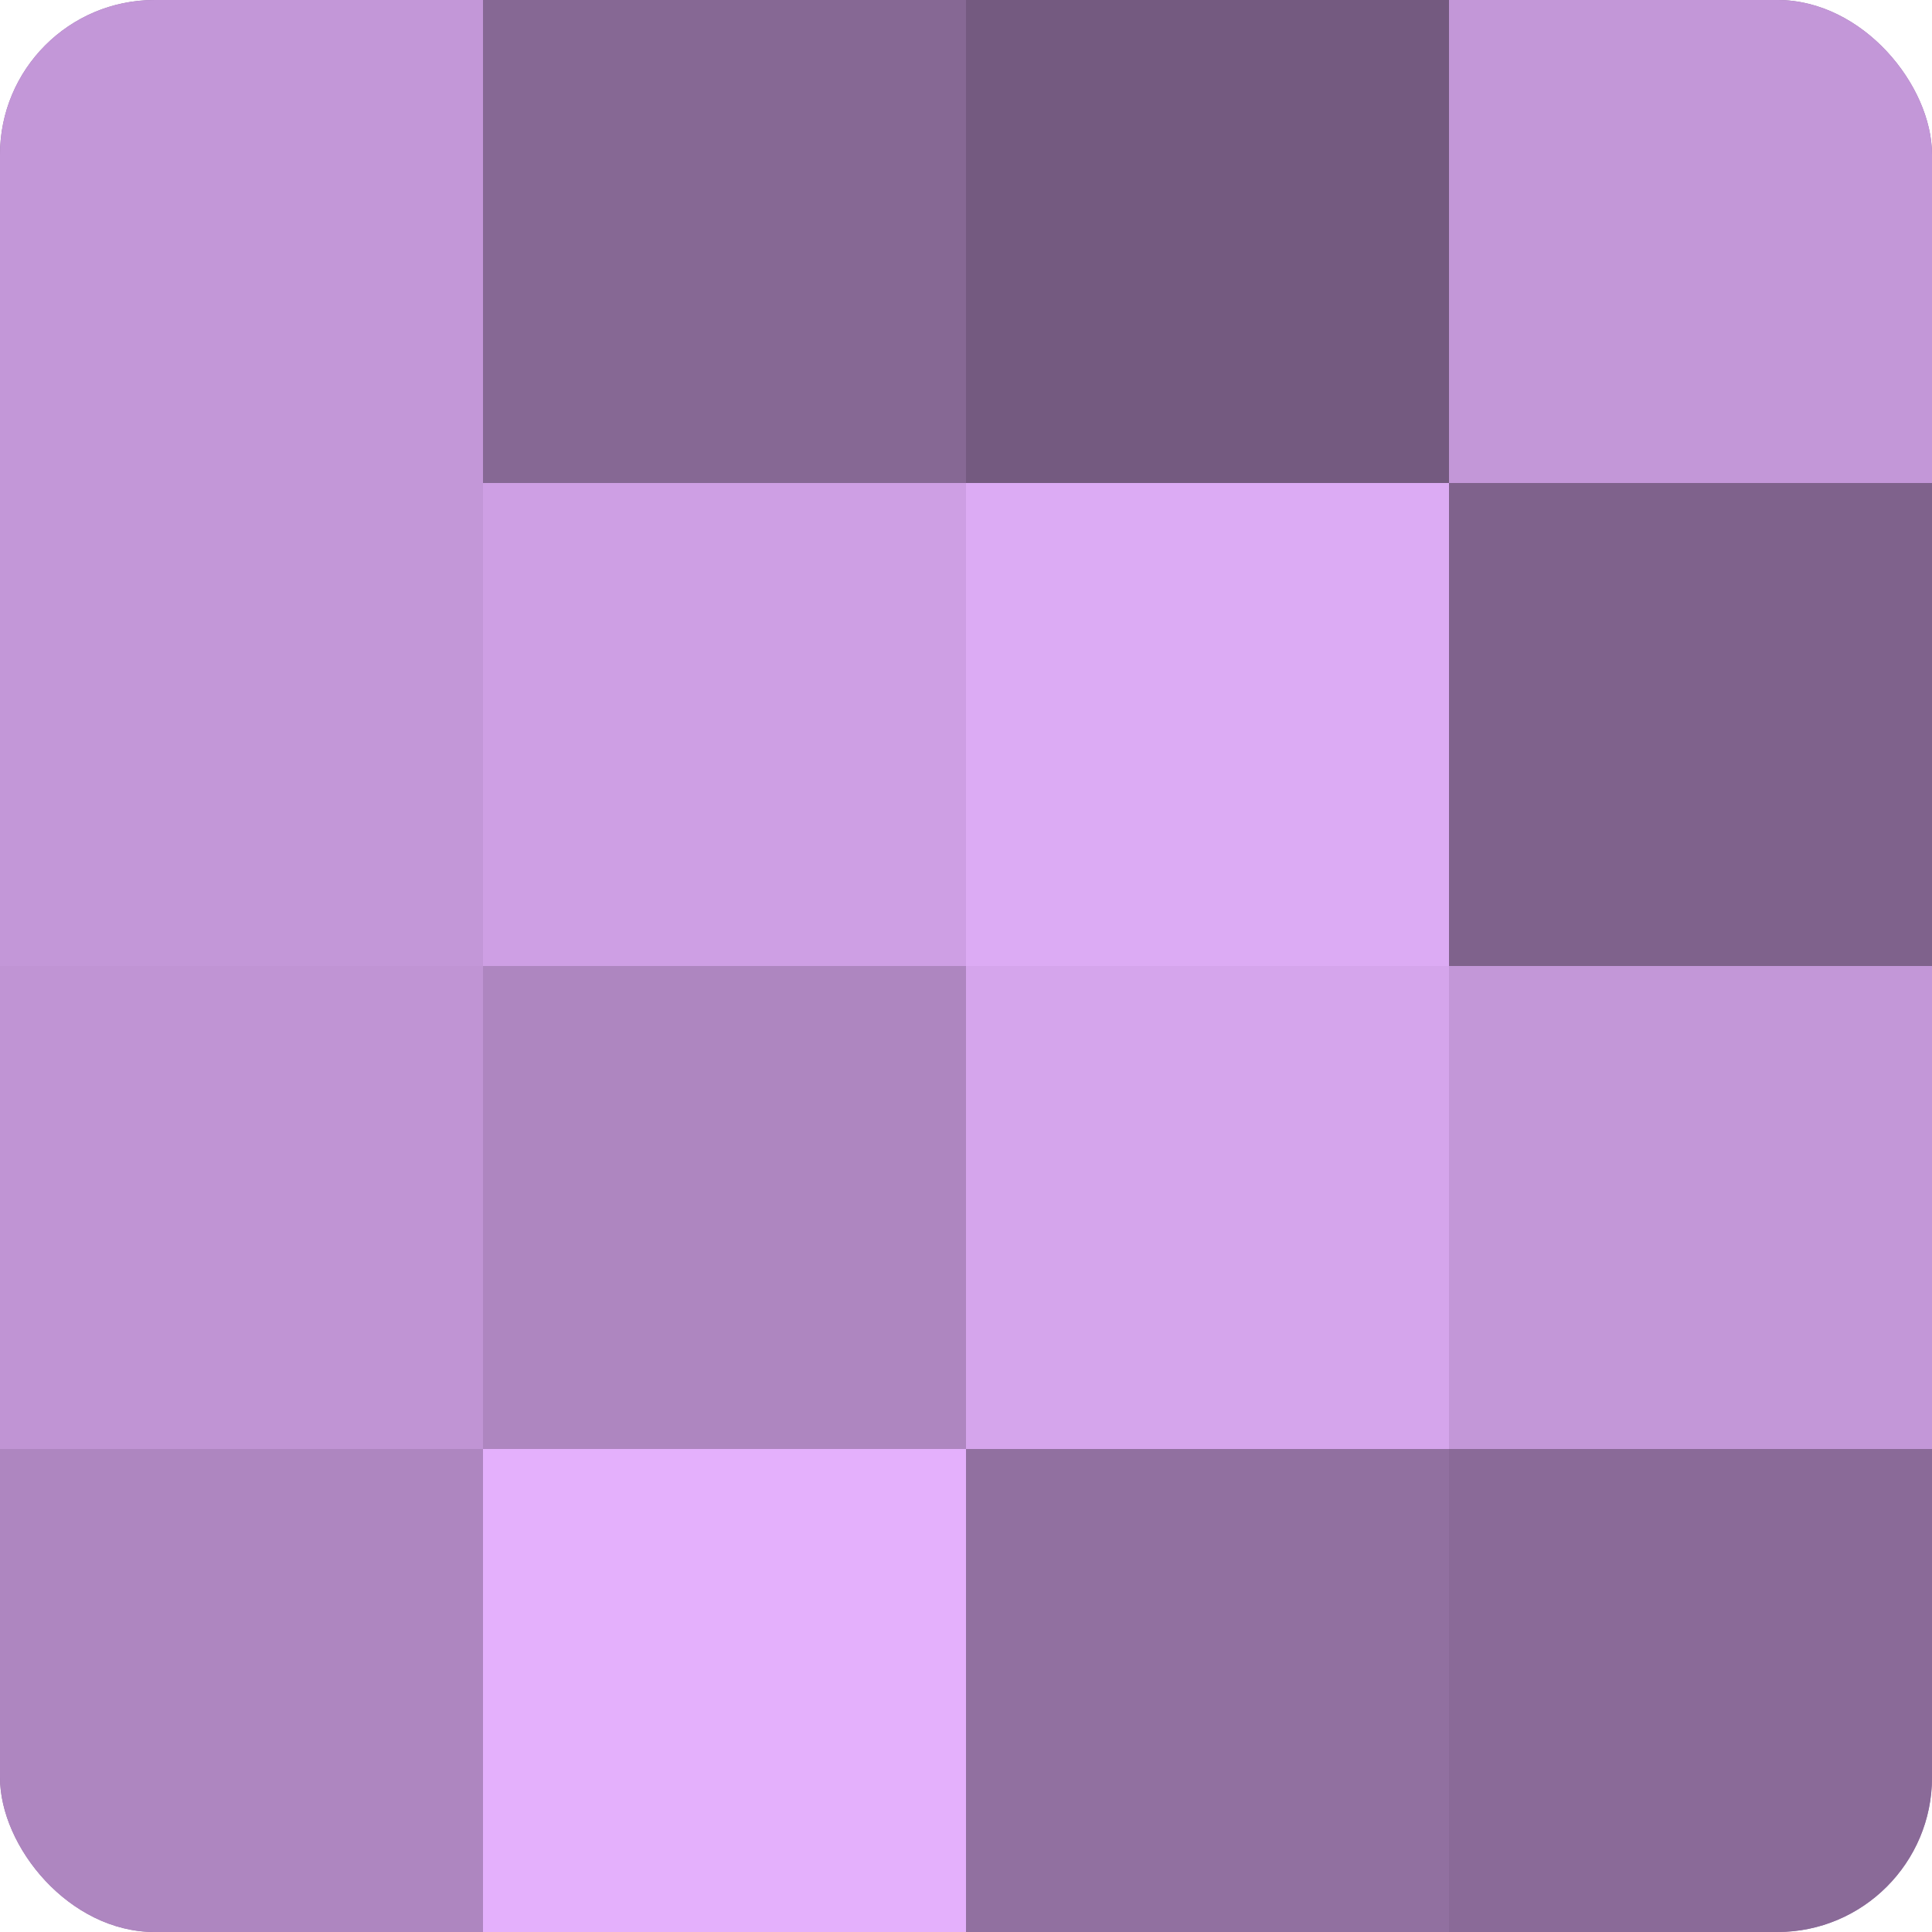 <?xml version="1.0" encoding="UTF-8"?>
<svg xmlns="http://www.w3.org/2000/svg" width="60" height="60" viewBox="0 0 100 100" preserveAspectRatio="xMidYMid meet"><defs><clipPath id="c" width="100" height="100"><rect width="100" height="100" rx="8" ry="8"/></clipPath></defs><g clip-path="url(#c)"><rect width="100" height="100" fill="#9170a0"/><rect width="25" height="25" fill="#c397d8"/><rect y="25" width="25" height="25" fill="#c397d8"/><rect y="50" width="25" height="25" fill="#c094d4"/><rect y="75" width="25" height="25" fill="#ae86c0"/><rect x="25" width="25" height="25" fill="#866894"/><rect x="25" y="25" width="25" height="25" fill="#ce9fe4"/><rect x="25" y="50" width="25" height="25" fill="#ae86c0"/><rect x="25" y="75" width="25" height="25" fill="#e4b0fc"/><rect x="50" width="25" height="25" fill="#745a80"/><rect x="50" y="25" width="25" height="25" fill="#dcabf4"/><rect x="50" y="50" width="25" height="25" fill="#d5a5ec"/><rect x="50" y="75" width="25" height="25" fill="#9170a0"/><rect x="75" width="25" height="25" fill="#c397d8"/><rect x="75" y="25" width="25" height="25" fill="#7f628c"/><rect x="75" y="50" width="25" height="25" fill="#c397d8"/><rect x="75" y="75" width="25" height="25" fill="#8a6a98"/></g></svg>
